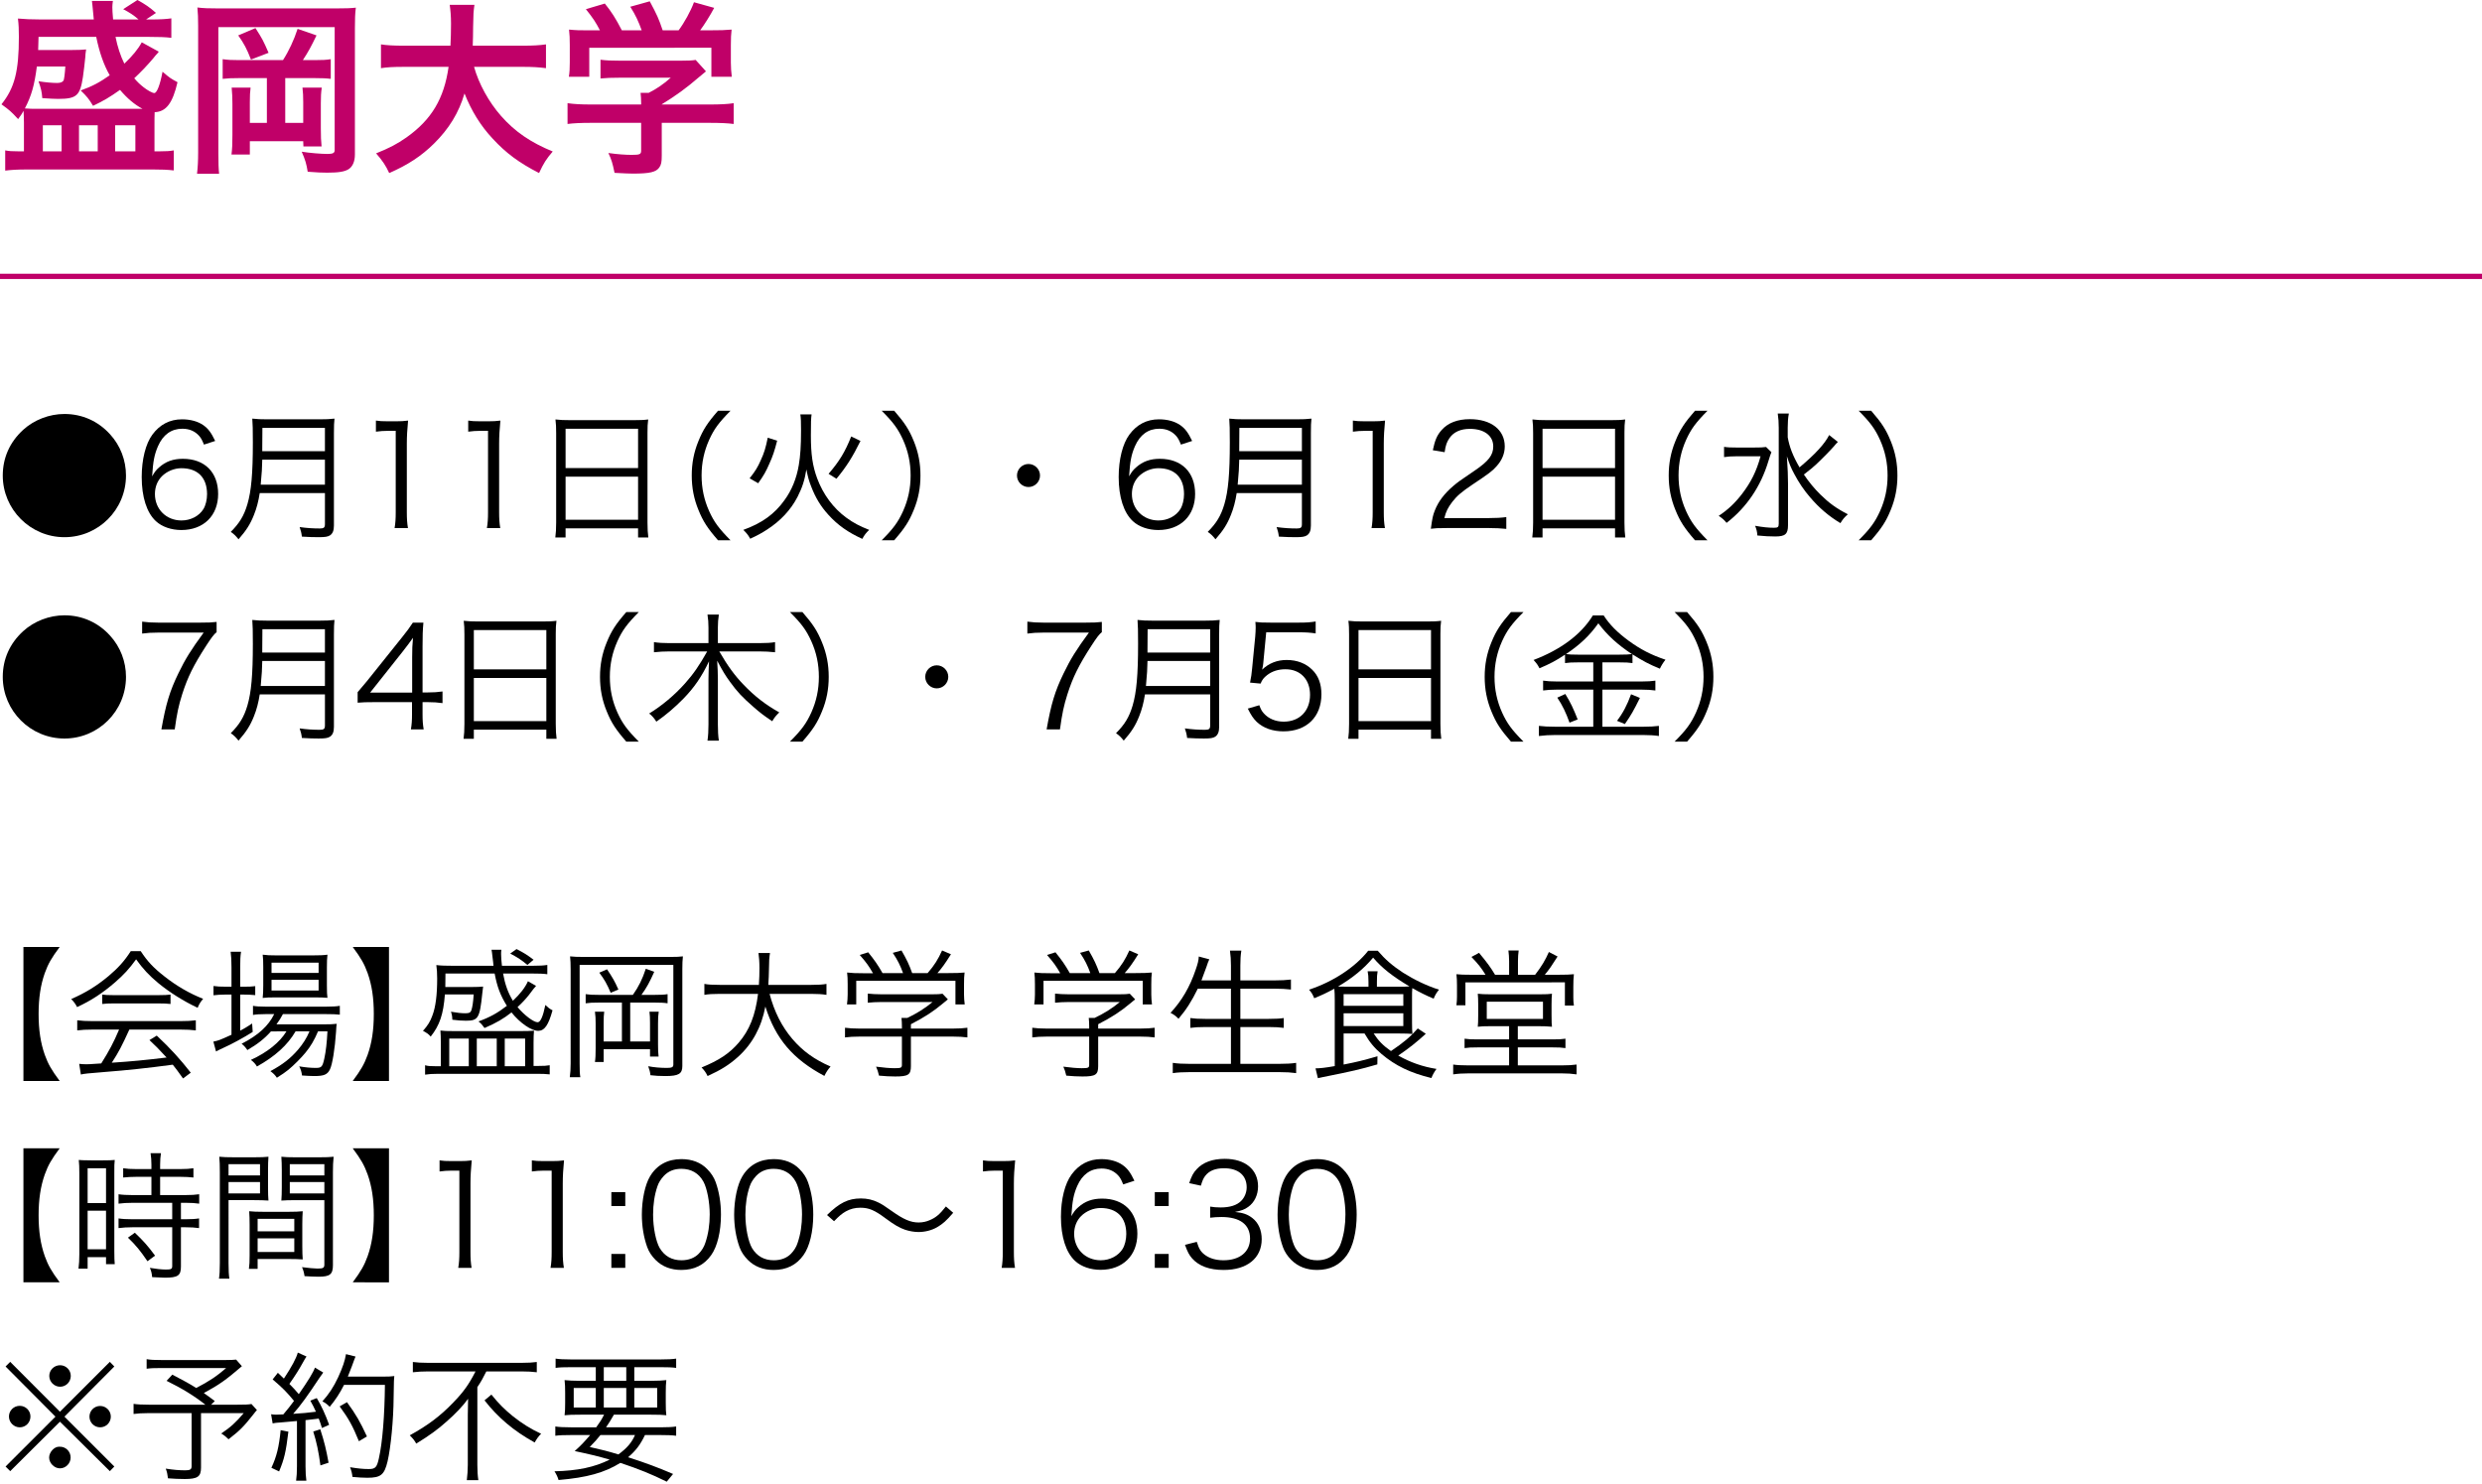 <?xml version="1.0" encoding="utf-8"?>
<!-- Generator: Adobe Illustrator 27.7.0, SVG Export Plug-In . SVG Version: 6.00 Build 0)  -->
<svg version="1.1" id="レイヤー_1" xmlns="http://www.w3.org/2000/svg" xmlns:xlink="http://www.w3.org/1999/xlink" x="0px"
	 y="0px" width="530px" height="317px" viewBox="0 0 530 317" style="enable-background:new 0 0 530 317;" xml:space="preserve">
<style type="text/css">
	.st0{fill:#C00068;}
	.st1{fill:none;stroke:#C00068;stroke-width:1.13;stroke-miterlimit:10;}
</style>
<g>
	<g>
		<path class="st0" d="M33.907,11.038c-0.239,0.321-0.239,0.321-0.72,0.84c-0.12,0.121-0.28,0.321-0.48,0.6
			c-1.36,1.601-2.56,2.84-4.04,4.24c0.761,0.88,1.24,1.321,2,1.92c0.8,0.64,1.881,1.239,2.28,1.239c0.56,0,1.24-1.76,1.76-4.56
			c1.6,1.36,1.6,1.36,3.199,2.24c-1.04,4.48-2.44,6.321-4.879,6.4c-0.04,0.92-0.04,1.559-0.04,2.56v5.799h1.28
			c1.28,0,1.919-0.04,2.84-0.199v4.28c-1.4-0.161-2.56-0.2-4.32-0.2H5.55c-1.84,0-3.2,0.08-4.439,0.24v-4.319
			c0.84,0.159,1.44,0.199,2.72,0.199h1.28v-6.119c0-0.961-0.041-1.76-0.08-2.52c-0.4,0.679-0.56,0.959-1.16,1.76
			c-1.56-1.68-1.8-1.881-3.56-3.16c2.8-3.479,3.72-7.04,3.72-14.439c0-1.48-0.04-2.6-0.2-3.879c1.2,0.119,2.919,0.199,4.96,0.199
			h11.239c-0.041-0.399-0.041-0.52-0.12-1.239c-0.08-1.08-0.24-2.32-0.28-2.721h4.479c-0.08,0.6-0.119,0.88-0.119,1.321
			c0,0.6,0.04,1.279,0.16,2.639h5.439c-1.04-0.92-1.92-1.48-3.28-2.199L29.348,0c1.68,0.92,2.56,1.519,3.96,2.759l-2.12,1.4h0.92
			c2.199,0,3.359-0.08,4.479-0.24v4.16c-1.28-0.161-2.6-0.2-4.68-0.2h-7.239c0.44,2.161,1.041,4,1.881,5.719
			c1.76-1.678,2.919-3.078,3.72-4.56L33.907,11.038z M29.308,23.237c0.48,0,0.68,0,1.12,0c-1.72-0.92-3.24-2.199-4.8-4.039
			c-2.199,1.561-3.56,2.359-5.759,3.4c-0.92-1.519-1.28-1.96-2.64-3.279c2.479-0.881,4.039-1.722,6.2-3.241
			c-1.28-2.24-2.2-4.879-2.88-8.2H8.23c-0.041,1.481-0.041,1.96-0.08,2.8h7.32c1.359,0,2-0.04,2.919-0.119
			c-0.04,0.32-0.04,0.32-0.12,0.88c0,0.04-0.04,0.28-0.04,0.64c-0.08,0.88-0.4,3.64-0.52,4.359c-0.6,4-1.359,4.681-5.279,4.681
			c-0.6,0-1.68-0.04-3.4-0.161c-0.12-1.48-0.239-1.919-0.799-3.599c1.56,0.239,3,0.36,3.96,0.36c0.76,0,1.2-0.2,1.399-0.56
			c0.12-0.32,0.28-1.519,0.36-2.959H7.87c-0.52,4.039-1.16,6.279-2.56,8.958c0.8,0.08,1.56,0.08,3.08,0.08H29.308z M9.15,32.316h4
			v-5.559h-4V32.316z M16.869,32.316h4v-5.559h-4V32.316z M24.589,32.316h4.319v-5.559h-4.319V32.316z"/>
		<path class="st0" d="M71.668,1.799c2.2,0,3.2-0.04,4.319-0.161c-0.16,1.241-0.2,2.401-0.2,4.361v26.998
			c0,1.48-0.48,2.56-1.32,3.12c-0.88,0.56-2.2,0.759-4.6,0.759c-1.32,0-1.919-0.04-4.159-0.199c-0.28-1.72-0.519-2.52-1.28-4.28
			c1.68,0.28,4.24,0.479,5.52,0.479c1.12,0,1.52-0.199,1.52-0.8V5.799H46.63v26.879c0,2.28,0.04,3.319,0.16,4.439h-4.719
			c0.16-1.36,0.24-2.719,0.24-4.56V5.479c0-1.64-0.041-2.639-0.16-3.88c1.279,0.161,2.359,0.2,4.599,0.2H71.668z M60.429,12.839
			c1.24-1.92,2.36-4.319,3.12-6.68l4.039,1.4c-1.2,2.48-1.72,3.44-2.919,5.28h2.4c1.799,0,2.56-0.04,3.56-0.2v4.2
			c-0.92-0.121-2.04-0.161-3.56-0.161h-6.16v9.56h3.84v-4.44c0-1.239-0.04-2.079-0.16-3.08h4.12c-0.16,1.08-0.2,1.881-0.2,3.36v5.28
			c0,1.799,0.04,2.719,0.16,3.92h-3.879l-0.041-1.12H53.35v2.84H49.43c0.16-1.241,0.2-2.2,0.2-4.2v-6.599
			c0-1.521-0.04-1.96-0.16-3.481h4.039c-0.119,0.921-0.16,1.72-0.16,3.12v4.401h3.64v-9.56H51.15c-1.64,0-2.6,0.04-3.6,0.161v-4.2
			c1.161,0.161,1.92,0.2,3.6,0.2H60.429z M54.55,5.999c1.48,2.32,1.639,2.6,2.799,5.279l-3.759,1.44
			c-0.88-2.28-1.52-3.479-2.72-5.159L54.55,5.999z"/>
		<path class="st0" d="M101.229,14.278c1,3.599,3.12,7.479,5.759,10.479c2.96,3.358,6.279,5.638,11.039,7.598
			c-1.36,1.601-1.92,2.441-2.92,4.601c-4.28-2.2-7.039-4.24-9.879-7.32c-2.6-2.76-4.56-5.96-6.04-9.679
			c-1.2,4.119-3.319,7.558-6.52,10.718c-2.72,2.681-5.599,4.56-9.559,6.281c-0.68-1.521-1.519-2.76-2.799-4.2
			c2.88-1.16,4.479-2,6.479-3.4c5.36-3.801,8.04-8.279,8.999-15.079H86.35c-2.52,0-3.68,0.08-4.999,0.28v-5.08
			c1.24,0.2,2.68,0.28,5.039,0.28h9.799c0.08-2,0.12-2.639,0.12-4.72c0-1.68-0.12-2.88-0.28-4h5.279c-0.2,1.4-0.239,2-0.28,4.681
			c0,1.639-0.04,2.56-0.08,4.039h10.599c2.28,0,3.68-0.08,5.04-0.28v5.08c-1.601-0.2-2.8-0.28-4.999-0.28H101.229z"/>
		<path class="st0" d="M126.07,26.237c-2.08,0-3.64,0.08-4.879,0.24v-4.44c1.359,0.2,2.96,0.28,4.84,0.28h10.879v-0.28
			c0-0.8-0.04-1.519-0.12-2.2h1.721c1.72-0.88,3.039-1.76,4.719-3.239h-11c-1.639,0-2.72,0.04-4,0.161v-4.001
			c1.2,0.161,2.32,0.2,4.04,0.2h13.239c1.56,0,2.32-0.04,3.039-0.159l2.2,2.439c-0.68,0.56-0.68,0.56-1.441,1.2
			c-2.84,2.441-4.879,3.92-7.999,5.84v0.04h10.44c1.959,0,3.72-0.08,4.919-0.28v4.44c-1.16-0.161-2.88-0.24-4.96-0.24h-10.399v6.998
			c0,1.4-0.12,1.96-0.519,2.52c-0.68,1.001-2.04,1.321-5.64,1.321c-0.52,0-1.84-0.04-3.92-0.161c-0.44-2.119-0.64-2.798-1.32-4.238
			c1.92,0.278,3.72,0.399,4.96,0.399c1.76,0,2.04-0.121,2.04-0.92v-5.92H126.07z M128.11,6.478c-0.92-1.76-1.44-2.56-3-4.518
			l4.04-1.201c1.4,1.72,2.32,3.16,3.639,5.719h4.24c-0.68-1.879-1.32-3.279-2.44-5.038l4.159-1.16c1.64,3.078,1.88,3.638,2.76,6.198
			h3.4c1.2-1.599,2.6-4.119,3.28-5.999l4.319,1.201c-0.92,1.72-2.08,3.559-3,4.798h1.8c2.72,0,3.479-0.04,4.919-0.159
			c-0.12,0.999-0.16,1.799-0.16,3.319v3.721c0,1.079,0.08,2.079,0.2,3.039h-4.359v-6.2H125.83v6.2h-4.359
			c0.16-0.92,0.2-1.839,0.2-3.08v-3.68c0-1.44-0.04-2.28-0.16-3.319c1.8,0.159,2.04,0.159,4.719,0.159H128.11z"/>
		<path d="M23.514,92.764c2.19,2.401,3.39,5.521,3.39,8.791c0,7.292-5.881,13.172-13.142,13.172s-13.171-5.911-13.171-13.172
			c0-3.78,1.5-7.14,4.35-9.75c2.34-2.131,5.581-3.391,8.821-3.391C17.544,88.414,20.964,89.943,23.514,92.764z"/>
		<path d="M43.553,94.954c-0.391-0.959-0.601-1.379-1.05-1.889c-0.901-0.99-2.071-1.5-3.571-1.5c-2.34,0-4.11,1.26-5.19,3.72
			c-0.78,1.801-1.05,3.18-1.26,6.452c0.54-0.932,0.84-1.352,1.5-1.92c1.41-1.262,3-1.83,5.07-1.83c4.65,0,7.531,2.88,7.531,7.501
			c0,4.649-3.12,7.71-7.861,7.71c-2.13,0-4.14-0.69-5.431-1.891c-1.951-1.799-3.031-5.161-3.031-9.422
			c0-3.751,0.841-7.111,2.281-9.06c1.59-2.161,3.72-3.27,6.331-3.27c1.8,0,3.421,0.449,4.56,1.26c1.05,0.75,1.65,1.559,2.52,3.36
			L43.553,94.954z M38.722,99.996c-1.5,0-3.09,0.66-4.14,1.709c-0.99,0.99-1.5,2.311-1.5,3.811c0,3.241,2.43,5.64,5.671,5.64
			c1.951,0,3.751-0.93,4.681-2.43c0.48-0.78,0.78-2.01,0.78-3.18C44.213,102.006,42.232,99.996,38.722,99.996z"/>
		<path d="M55.463,105.306c-0.27,1.741-0.66,3.241-1.231,4.651c-0.78,1.981-1.62,3.301-3.3,5.222c-0.54-0.691-0.96-1.111-1.65-1.59
			c1.86-1.862,2.82-3.452,3.541-5.882c0.84-2.85,1.17-6.54,1.17-13.202c0-2.76-0.03-3.96-0.12-5.101c1.08,0.119,1.86,0.15,3.15,0.15
			h11.281c1.321,0,2.101-0.031,3.121-0.15c-0.09,0.811-0.12,1.561-0.12,3.09v19.742c0,1.08-0.27,1.711-0.84,2.102
			c-0.48,0.299-1.05,0.389-2.4,0.389c-0.99,0-2.25-0.029-3.601-0.119c-0.09-0.781-0.21-1.26-0.48-2.041
			c1.5,0.211,2.85,0.301,4.291,0.301c0.87,0,1.11-0.18,1.11-0.93v-6.632H55.463z M69.384,103.506v-5.341H56.003
			c-0.03,1.651-0.09,2.79-0.33,5.341H69.384z M69.384,96.364v-4.98H56.032l-0.029,4.261v0.719H69.384z"/>
		<path d="M80.272,89.824c0.78,0.119,1.35,0.15,2.49,0.15h1.891c1.02,0,1.5-0.031,2.49-0.15c-0.18,1.83-0.27,3.36-0.27,4.981v14.581
			c0,1.41,0.06,2.282,0.24,3.391h-2.851c0.181-1.051,0.24-2.01,0.24-3.391V92.014h-1.62c-0.96,0-1.74,0.06-2.61,0.18V89.824z"/>
		<path d="M99.982,89.824c0.78,0.119,1.35,0.15,2.49,0.15h1.891c1.02,0,1.5-0.031,2.49-0.15c-0.18,1.83-0.27,3.36-0.27,4.981v14.581
			c0,1.41,0.06,2.282,0.24,3.391h-2.851c0.181-1.051,0.24-2.01,0.24-3.391V92.014h-1.62c-0.96,0-1.74,0.06-2.61,0.18V89.824z"/>
		<path d="M118.761,92.524c0-1.2-0.03-2.071-0.15-2.94c0.96,0.119,1.83,0.15,3.211,0.15h13.502c1.38,0,2.22-0.031,3.09-0.15
			c-0.12,0.869-0.15,1.62-0.15,2.76v19.232c0,1.442,0.06,2.282,0.18,3.211h-2.19v-1.95h-15.482v1.95h-2.191
			c0.12-0.901,0.181-1.83,0.181-3.18V92.524z M120.772,99.965h15.482v-8.4h-15.482V99.965z M120.772,111.008h15.482v-9.212h-15.482
			V111.008z"/>
		<path d="M153.325,115.387c-2.25-2.581-3.18-4.02-4.17-6.45c-0.99-2.401-1.441-4.77-1.441-7.382c0-2.61,0.45-4.98,1.441-7.38
			c0.99-2.43,1.92-3.87,4.17-6.45h2.67c-2.52,2.549-3.51,3.899-4.56,6.21c-1.08,2.401-1.62,4.891-1.62,7.621
			c0,2.731,0.54,5.222,1.62,7.622c1.05,2.309,2.04,3.661,4.56,6.21H153.325z"/>
		<path d="M173.303,88.504c-0.119,0.84-0.15,1.621-0.15,4.53c0,3.991,0.36,6.482,1.35,9.152c1.26,3.391,3.451,6.361,6.211,8.371
			c1.5,1.111,2.911,1.83,4.891,2.612c-0.66,0.629-1.02,1.079-1.47,1.92c-3.031-1.381-5.221-2.911-7.231-5.132
			c-1.62-1.77-2.76-3.63-3.691-6.062c-0.48-1.229-0.69-1.979-1.02-3.63c-0.391,2.401-0.901,3.901-1.89,5.851
			c-1.441,2.79-3.661,5.161-6.511,6.991c-1.111,0.719-2.011,1.231-3.601,1.95c-0.42-0.78-0.78-1.231-1.47-1.889
			c3.93-1.41,6.661-3.362,8.761-6.302c1.59-2.161,2.611-4.681,3.09-7.531c0.33-1.951,0.48-4.11,0.48-7.382
			c0-1.829-0.029-2.639-0.15-3.45H173.303z M160.072,102.156c1.231-1.561,1.71-2.34,2.371-3.841c0.75-1.621,1.05-2.641,1.5-4.831
			l2.01,0.629c-0.57,2.221-0.93,3.301-1.68,4.952c-0.72,1.649-1.17,2.46-2.371,4.14L160.072,102.156z M176.934,101.195
			c2.311-2.7,3.51-4.651,4.831-7.98l1.981,0.959c-1.71,3.45-2.971,5.46-5.131,8.072L176.934,101.195z"/>
		<path d="M188.271,115.387c2.521-2.52,3.51-3.901,4.561-6.21c1.079-2.401,1.62-4.891,1.62-7.622c0-2.729-0.54-5.22-1.62-7.621
			c-1.051-2.311-2.04-3.69-4.561-6.21h2.67c2.25,2.581,3.18,4.02,4.171,6.45c0.99,2.401,1.441,4.77,1.441,7.38
			c0,2.612-0.45,4.981-1.441,7.382c-0.99,2.43-1.92,3.87-4.171,6.45H188.271z"/>
		<path d="M222.083,101.555c0,1.352-1.11,2.461-2.46,2.461c-1.35,0-2.46-1.11-2.46-2.461c0-1.35,1.111-2.46,2.46-2.46
			C220.973,99.095,222.083,100.205,222.083,101.555z"/>
		<path d="M252.173,94.954c-0.391-0.959-0.601-1.379-1.05-1.889c-0.901-0.99-2.071-1.5-3.571-1.5c-2.34,0-4.11,1.26-5.19,3.72
			c-0.78,1.801-1.05,3.18-1.26,6.452c0.54-0.932,0.84-1.352,1.5-1.92c1.41-1.262,3-1.83,5.07-1.83c4.65,0,7.531,2.88,7.531,7.501
			c0,4.649-3.12,7.71-7.861,7.71c-2.13,0-4.14-0.69-5.431-1.891c-1.951-1.799-3.031-5.161-3.031-9.422
			c0-3.751,0.841-7.111,2.281-9.06c1.59-2.161,3.72-3.27,6.331-3.27c1.8,0,3.421,0.449,4.56,1.26c1.05,0.75,1.65,1.559,2.52,3.36
			L252.173,94.954z M247.342,99.996c-1.5,0-3.09,0.66-4.14,1.709c-0.99,0.99-1.5,2.311-1.5,3.811c0,3.241,2.43,5.64,5.671,5.64
			c1.951,0,3.751-0.93,4.681-2.43c0.48-0.78,0.78-2.01,0.78-3.18C252.833,102.006,250.852,99.996,247.342,99.996z"/>
		<path d="M264.082,105.306c-0.27,1.741-0.66,3.241-1.231,4.651c-0.78,1.981-1.62,3.301-3.3,5.222c-0.54-0.691-0.96-1.111-1.65-1.59
			c1.86-1.862,2.82-3.452,3.541-5.882c0.84-2.85,1.17-6.54,1.17-13.202c0-2.76-0.03-3.96-0.12-5.101c1.08,0.119,1.86,0.15,3.15,0.15
			h11.281c1.321,0,2.101-0.031,3.121-0.15c-0.09,0.811-0.12,1.561-0.12,3.09v19.742c0,1.08-0.27,1.711-0.84,2.102
			c-0.48,0.299-1.05,0.389-2.4,0.389c-0.99,0-2.25-0.029-3.601-0.119c-0.09-0.781-0.21-1.26-0.48-2.041
			c1.5,0.211,2.85,0.301,4.291,0.301c0.87,0,1.11-0.18,1.11-0.93v-6.632H264.082z M278.004,103.506v-5.341h-13.381
			c-0.03,1.651-0.09,2.79-0.33,5.341H278.004z M278.004,96.364v-4.98h-13.352l-0.029,4.261v0.719H278.004z"/>
		<path d="M288.891,89.824c0.78,0.119,1.35,0.15,2.489,0.15h1.891c1.02,0,1.5-0.031,2.491-0.15c-0.18,1.83-0.27,3.36-0.27,4.981
			v14.581c0,1.41,0.059,2.282,0.24,3.391h-2.852c0.181-1.051,0.24-2.01,0.24-3.391V92.014h-1.62c-0.961,0-1.741,0.06-2.61,0.18
			V89.824z"/>
		<path d="M308.841,112.777c-1.891,0-2.34,0.029-3.301,0.15c0.33-2.371,0.42-2.821,0.871-3.962c0.75-1.889,2.01-3.54,3.901-5.161
			c1.049-0.899,1.11-0.93,4.591-3.3c2.969-2.01,3.96-3.331,3.96-5.161c0-2.28-1.92-3.751-4.981-3.751c-1.979,0-3.45,0.66-4.35,1.95
			c-0.57,0.811-0.84,1.531-1.049,3.032l-2.522-0.42c0.451-2.161,0.901-3.211,1.891-4.321c1.35-1.53,3.391-2.311,6.03-2.311
			c4.532,0,7.441,2.282,7.441,5.821c0,1.53-0.6,2.971-1.77,4.261c-0.899,1.02-1.68,1.59-5.101,3.87
			c-2.37,1.59-3.331,2.432-4.321,3.692c-0.93,1.229-1.35,2.04-1.709,3.479h9.572c1.5,0,2.52-0.059,3.659-0.209v2.52
			c-1.2-0.119-2.19-0.18-3.69-0.18H308.841z"/>
		<path d="M327.381,92.524c0-1.2-0.031-2.071-0.15-2.94c0.959,0.119,1.83,0.15,3.21,0.15h13.502c1.381,0,2.221-0.031,3.09-0.15
			c-0.119,0.869-0.15,1.62-0.15,2.76v19.232c0,1.442,0.06,2.282,0.18,3.211h-2.19v-1.95h-15.481v1.95H327.2
			c0.121-0.901,0.181-1.83,0.181-3.18V92.524z M329.392,99.965h15.481v-8.4h-15.481V99.965z M329.392,111.008h15.481v-9.212h-15.481
			V111.008z"/>
		<path d="M361.945,115.387c-2.25-2.581-3.18-4.02-4.171-6.45c-0.99-2.401-1.44-4.77-1.44-7.382c0-2.61,0.449-4.98,1.44-7.38
			c0.99-2.43,1.92-3.87,4.171-6.45h2.67c-2.52,2.549-3.51,3.899-4.561,6.21c-1.08,2.401-1.62,4.891-1.62,7.621
			c0,2.731,0.539,5.222,1.62,7.622c1.051,2.309,2.041,3.661,4.561,6.21H361.945z"/>
		<path d="M378.263,96.575c-0.24,0.6-0.27,0.719-0.629,1.86c-1.621,5.431-4.681,9.961-8.943,13.233
			c-0.569-0.691-0.899-0.961-1.68-1.5c1.951-1.291,3.421-2.67,4.981-4.681c1.92-2.522,3.061-4.802,3.96-8.042h-4.95
			c-1.26,0-2.129,0.061-2.85,0.18v-2.19c0.75,0.121,1.5,0.15,2.911,0.15h3.21c1.59,0,2.282-0.029,2.85-0.121L378.263,96.575z
			 M392.455,94.385c-0.391,0.389-0.391,0.389-0.84,0.93c-0.721,0.84-2.76,2.911-3.87,3.93c-0.84,0.75-0.84,0.75-2.551,2.1
			c1.051,1.561,2.25,3.03,3.542,4.29c1.799,1.772,3.389,2.942,5.851,4.202c-0.75,0.66-1.08,1.049-1.59,1.889
			c-2.461-1.469-4.561-3.27-6.452-5.491c-1.321-1.53-2.399-3.12-3.389-4.98c-0.721-1.35-1.022-2.071-1.59-3.811
			c0.18,2.61,0.24,4.261,0.24,5.851v8.882c0,1.889-0.601,2.399-2.731,2.399c-1.141,0-2.371-0.059-3.811-0.209
			c-0.06-0.871-0.18-1.291-0.48-2.071c1.682,0.301,2.852,0.42,4.022,0.42c0.84,0,1.02-0.15,1.02-0.869V91.354
			c0-1.08-0.061-2.04-0.211-3.03h2.371c-0.18,0.959-0.24,1.92-0.24,3.001v2.071c0.389,2.129,1.08,3.93,2.52,6.421
			c3.391-2.852,5.37-5.011,6.331-6.902L392.455,94.385z"/>
		<path d="M396.89,115.387c2.522-2.52,3.51-3.901,4.561-6.21c1.08-2.401,1.62-4.891,1.62-7.622c0-2.729-0.539-5.22-1.62-7.621
			c-1.051-2.311-2.04-3.69-4.561-6.21h2.67c2.25,2.581,3.18,4.02,4.171,6.45c0.99,2.401,1.441,4.77,1.441,7.38
			c0,2.612-0.451,4.981-1.441,7.382c-0.99,2.43-1.92,3.87-4.171,6.45H396.89z"/>
		<path d="M23.514,135.764c2.19,2.401,3.39,5.521,3.39,8.791c0,7.292-5.881,13.172-13.142,13.172s-13.171-5.911-13.171-13.172
			c0-3.78,1.5-7.14,4.35-9.75c2.34-2.131,5.581-3.391,8.821-3.391C17.544,131.413,20.964,132.943,23.514,135.764z"/>
		<path d="M46.253,135.014c-0.539,0.42-1.05,1.08-2.22,2.881c-2.7,4.171-3.961,6.72-5.131,10.381c-0.78,2.491-1.11,4.02-1.59,7.501
			h-2.85c0.96-5.431,1.77-8.132,3.631-11.973c1.441-2.999,2.73-5.069,5.4-8.701h-9.751c-1.41,0-2.25,0.06-3.39,0.211v-2.551
			c1.17,0.15,1.98,0.211,3.421,0.211h9.001c1.771,0,2.43-0.031,3.48-0.15V135.014z"/>
		<path d="M55.463,148.305c-0.27,1.741-0.66,3.241-1.231,4.651c-0.78,1.981-1.62,3.301-3.3,5.222c-0.54-0.691-0.96-1.111-1.65-1.59
			c1.86-1.862,2.82-3.452,3.541-5.882c0.84-2.85,1.17-6.54,1.17-13.202c0-2.76-0.03-3.96-0.12-5.101c1.08,0.119,1.86,0.15,3.15,0.15
			h11.281c1.321,0,2.101-0.031,3.121-0.15c-0.09,0.811-0.12,1.561-0.12,3.09v19.742c0,1.08-0.27,1.711-0.84,2.102
			c-0.48,0.299-1.05,0.389-2.4,0.389c-0.99,0-2.25-0.029-3.601-0.119c-0.09-0.781-0.21-1.26-0.48-2.041
			c1.5,0.211,2.85,0.301,4.291,0.301c0.87,0,1.11-0.18,1.11-0.93v-6.632H55.463z M69.384,146.506v-5.341H56.003
			c-0.03,1.651-0.09,2.79-0.33,5.341H69.384z M69.384,139.364v-4.98H56.032l-0.029,4.261v0.719H69.384z"/>
		<path d="M76.371,147.826c0.63-0.721,1.321-1.561,1.951-2.311l7.591-9.482c1.02-1.26,1.56-2.01,2.25-3.059h2.25
			c-0.15,1.77-0.181,2.7-0.181,5.069v9.842h1.141c1.26,0,2.04-0.059,3.12-0.209v2.491c-1.11-0.15-1.86-0.211-3.15-0.211h-1.111
			v2.581c0,1.44,0.06,2.131,0.24,3.241h-2.73c0.18-1.051,0.239-1.891,0.239-3.241v-2.581h-8.041c-1.68,0-2.581,0.029-3.571,0.121
			V147.826z M88.013,140.294c0-1.59,0.03-2.549,0.18-4.079c-0.63,0.899-1.38,1.889-2.25,2.999l-6.902,8.703h8.971V140.294z"/>
		<path d="M99.172,135.523c0-1.2-0.03-2.071-0.15-2.94c0.96,0.119,1.83,0.15,3.211,0.15h13.502c1.38,0,2.22-0.031,3.09-0.15
			c-0.12,0.869-0.15,1.62-0.15,2.76v19.232c0,1.442,0.06,2.282,0.18,3.211h-2.19v-1.95h-15.482v1.95h-2.191
			c0.12-0.901,0.181-1.83,0.181-3.18V135.523z M101.182,142.964h15.482v-8.4h-15.482V142.964z M101.182,154.007h15.482v-9.212
			h-15.482V154.007z"/>
		<path d="M133.735,158.387c-2.25-2.581-3.18-4.02-4.17-6.45c-0.99-2.401-1.441-4.77-1.441-7.382c0-2.61,0.45-4.98,1.441-7.38
			c0.99-2.43,1.92-3.87,4.17-6.45h2.67c-2.52,2.549-3.51,3.899-4.56,6.21c-1.08,2.401-1.62,4.891-1.62,7.621
			c0,2.731,0.54,5.222,1.62,7.622c1.05,2.309,2.04,3.661,4.56,6.21H133.735z"/>
		<path d="M153.594,139.124c1.77,3.061,3.3,5.161,5.16,7.081c2.401,2.52,4.801,4.35,7.651,5.941c-0.75,0.75-1.02,1.051-1.5,1.891
			c-1.83-1.231-2.58-1.801-4.051-3.09c-2.4-2.1-3.39-3.151-4.98-5.341c-0.99-1.35-1.53-2.25-2.73-4.501
			c0.09,1.41,0.15,2.76,0.15,3.87v9.752c0,1.41,0.06,2.491,0.21,3.452h-2.43c0.15-1.051,0.21-2.071,0.21-3.452v-9.752
			c0-0.989,0.061-2.52,0.12-3.749c-1.56,3.3-3.18,5.64-5.461,7.98c-1.83,1.86-3.631,3.421-5.79,4.921
			c-0.45-0.721-0.931-1.289-1.531-1.741c2.67-1.62,5.461-3.96,7.621-6.39c1.801-2.01,3.09-3.872,4.771-6.872h-8.072
			c-1.2,0-2.16,0.06-3.3,0.181v-2.161c1.021,0.149,1.981,0.209,3.271,0.209h8.371v-3.331c0-1.02-0.06-1.799-0.21-2.76h2.43
			c-0.15,0.93-0.21,1.801-0.21,2.731v3.36h8.822c1.56,0,2.49-0.061,3.39-0.209v2.161c-1.08-0.121-2.22-0.181-3.361-0.181H153.594z"
			/>
		<path d="M168.681,158.387c2.521-2.52,3.51-3.901,4.561-6.21c1.079-2.401,1.62-4.891,1.62-7.622c0-2.729-0.54-5.22-1.62-7.621
			c-1.051-2.311-2.04-3.69-4.561-6.21h2.67c2.25,2.581,3.18,4.02,4.171,6.45c0.99,2.401,1.441,4.77,1.441,7.38
			c0,2.612-0.45,4.981-1.441,7.382c-0.99,2.43-1.92,3.87-4.171,6.45H168.681z"/>
		<path d="M202.493,144.554c0,1.352-1.11,2.461-2.46,2.461c-1.35,0-2.46-1.11-2.46-2.461c0-1.35,1.111-2.46,2.46-2.46
			C201.383,142.095,202.493,143.205,202.493,144.554z"/>
		<path d="M235.283,135.014c-0.539,0.42-1.05,1.08-2.22,2.881c-2.7,4.171-3.961,6.72-5.131,10.381c-0.78,2.491-1.11,4.02-1.59,7.501
			h-2.85c0.96-5.431,1.77-8.132,3.631-11.973c1.441-2.999,2.73-5.069,5.4-8.701h-9.751c-1.41,0-2.25,0.06-3.39,0.211v-2.551
			c1.17,0.15,1.98,0.211,3.421,0.211h9.001c1.771,0,2.43-0.031,3.48-0.15V135.014z"/>
		<path d="M244.492,148.305c-0.271,1.741-0.66,3.241-1.231,4.651c-0.78,1.981-1.62,3.301-3.3,5.222
			c-0.54-0.691-0.96-1.111-1.65-1.59c1.86-1.862,2.82-3.452,3.541-5.882c0.84-2.85,1.17-6.54,1.17-13.202
			c0-2.76-0.03-3.96-0.12-5.101c1.08,0.119,1.86,0.15,3.15,0.15h11.281c1.32,0,2.101-0.031,3.121-0.15
			c-0.09,0.811-0.12,1.561-0.12,3.09v19.742c0,1.08-0.27,1.711-0.84,2.102c-0.48,0.299-1.05,0.389-2.4,0.389
			c-0.99,0-2.25-0.029-3.601-0.119c-0.09-0.781-0.21-1.26-0.48-2.041c1.5,0.211,2.85,0.301,4.291,0.301c0.87,0,1.11-0.18,1.11-0.93
			v-6.632H244.492z M258.413,146.506v-5.341h-13.381c-0.03,1.651-0.09,2.79-0.33,5.341H258.413z M258.413,139.364v-4.98h-13.352
			l-0.029,4.261v0.719H258.413z"/>
		<path d="M269.751,141.675c-0.06,0.539-0.06,0.539-0.239,1.35c1.44-1.379,3.18-2.071,5.251-2.071c2.19,0,4.051,0.721,5.4,2.041
			c1.35,1.289,2.01,3.059,2.01,5.28c0,4.831-3.15,7.921-8.101,7.921c-2.34,0-4.291-0.69-5.731-2.041
			c-0.75-0.75-1.17-1.379-1.891-2.819l2.46-0.721c0.301,0.84,0.511,1.231,0.96,1.741c1.021,1.141,2.521,1.77,4.261,1.77
			c3.361,0,5.611-2.28,5.611-5.731c0-3.3-2.071-5.46-5.251-5.46c-1.531,0-2.85,0.42-3.93,1.26c-0.72,0.57-1.05,0.99-1.38,1.801
			l-2.25-0.211c0.24-1.17,0.33-1.799,0.45-3.09l0.66-6.781c0.06-0.869,0.09-1.231,0.09-1.801c0-0.42,0-0.539-0.06-1.289
			c0.931,0.119,1.41,0.15,3.18,0.15h6.181c1.62,0,2.311-0.061,3.511-0.24v2.549c-1.141-0.18-2.101-0.239-3.511-0.239h-7.05
			L269.751,141.675z"/>
		<path d="M288.081,135.523c0-1.2-0.029-2.071-0.15-2.94c0.961,0.119,1.83,0.15,3.211,0.15h13.502c1.379,0,2.219-0.031,3.09-0.15
			c-0.121,0.869-0.15,1.62-0.15,2.76v19.232c0,1.442,0.059,2.282,0.18,3.211h-2.19v-1.95h-15.483v1.95h-2.19
			c0.119-0.901,0.18-1.83,0.18-3.18V135.523z M290.091,142.964h15.483v-8.4h-15.483V142.964z M290.091,154.007h15.483v-9.212
			h-15.483V154.007z"/>
		<path d="M322.644,158.387c-2.249-2.581-3.18-4.02-4.169-6.45c-0.99-2.401-1.441-4.77-1.441-7.382c0-2.61,0.451-4.98,1.441-7.38
			c0.989-2.43,1.92-3.87,4.169-6.45h2.67c-2.52,2.549-3.51,3.899-4.56,6.21c-1.08,2.401-1.621,4.891-1.621,7.621
			c0,2.731,0.541,5.222,1.621,7.622c1.049,2.309,2.04,3.661,4.56,6.21H322.644z"/>
		<path d="M336.983,141.464c-1.231,0-1.981,0.031-2.791,0.15v-1.799c-1.889,1.26-3.239,1.979-5.46,2.911
			c-0.391-0.75-0.57-1.021-1.26-1.772c5.851-2.219,10.201-5.489,12.662-9.511h2.309c1.26,1.951,2.881,3.602,5.372,5.431
			c2.52,1.83,4.77,3.001,7.83,4.022c-0.51,0.629-0.869,1.229-1.2,1.92c-2.34-0.961-3.571-1.621-5.851-3.061v1.86
			c-0.78-0.119-1.5-0.15-2.76-0.15h-3.661v4.081h8.371c1.32,0,2.1-0.059,2.942-0.18v2.1c-0.871-0.119-1.711-0.18-2.942-0.18h-8.371
			v7.921h8.791c1.32,0,2.34-0.06,3.272-0.18v2.161c-0.99-0.15-2.071-0.211-3.301-0.211h-18.902c-1.17,0-2.25,0.061-3.421,0.211
			v-2.161c0.989,0.119,2.04,0.18,3.421,0.18h8.191v-7.921h-7.802c-1.139,0-2.071,0.06-2.911,0.18v-2.1
			c0.84,0.121,1.682,0.18,2.942,0.18h7.771v-4.081H336.983z M334.252,148.215c1.11,1.801,1.741,3.151,2.641,5.431l-1.741,0.691
			c-0.75-2.102-1.5-3.692-2.61-5.341L334.252,148.215z M345.834,139.815c1.26,0,1.981-0.031,2.641-0.121
			c-3.09-2.04-5.251-4.02-7.171-6.57c-1.862,2.61-3.872,4.53-6.902,6.57c0.6,0.09,1.381,0.121,2.551,0.121H345.834z
			 M350.184,149.055c-1.381,2.791-1.891,3.661-3.21,5.581l-1.682-0.69c1.262-1.651,2.161-3.36,3.001-5.671L350.184,149.055z"/>
		<path d="M357.591,158.387c2.52-2.52,3.51-3.901,4.561-6.21c1.079-2.401,1.62-4.891,1.62-7.622c0-2.729-0.541-5.22-1.62-7.621
			c-1.051-2.311-2.041-3.69-4.561-6.21h2.67c2.25,2.581,3.18,4.02,4.171,6.45c0.99,2.401,1.44,4.77,1.44,7.38
			c0,2.612-0.449,4.981-1.44,7.382c-0.99,2.43-1.92,3.87-4.171,6.45H357.591z"/>
		<path d="M5.003,202.242h7.742c-1.8,2.43-2.46,3.6-3.18,5.581c-0.901,2.549-1.321,5.341-1.321,8.73c0,3.391,0.42,6.181,1.321,8.732
			c0.72,1.981,1.38,3.151,3.18,5.581H5.003V202.242z"/>
		<path d="M30.053,203.143c1.41,2.161,2.73,3.571,5.041,5.37c2.61,2.071,5.49,3.721,8.281,4.802c-0.6,0.719-0.901,1.229-1.17,1.92
			c-3.001-1.41-5.911-3.241-8.341-5.222c-2.01-1.651-3.39-3.151-4.801-5.13c-1.47,2.04-2.61,3.27-4.501,4.921
			c-2.64,2.28-5.101,3.899-8.101,5.28c-0.3-0.631-0.78-1.26-1.26-1.711c3.09-1.35,5.461-2.819,7.952-4.89
			c2.07-1.741,3.45-3.27,4.77-5.341H30.053z M19.912,219.884c-1.47,0-2.52,0.061-3.421,0.18v-2.159c0.93,0.119,1.92,0.18,3.421,0.18
			h18.483c1.53,0,2.49-0.06,3.421-0.18v2.159c-0.931-0.119-1.951-0.18-3.421-0.18H27.623c-1.651,3.6-2.221,4.712-3.751,7.081
			c4.14-0.27,7.261-0.57,11.701-1.11c-1.8-1.951-2.34-2.491-3.661-3.721l1.561-0.959c3.001,2.821,5.011,5.04,7.261,7.921
			l-1.651,1.229c-1.17-1.649-1.56-2.159-2.19-2.94c-5.341,0.721-9.872,1.201-14.552,1.561c-3.72,0.299-4.32,0.36-5.07,0.539
			l-0.36-2.28c0.51,0.06,1.08,0.09,1.531,0.09c0.48,0,0.48,0,3.18-0.18c1.68-2.67,2.64-4.471,3.81-7.232H19.912z M21.832,212.414
			c0.6,0.09,1.26,0.119,2.371,0.119h9.691c1.17,0,1.86-0.029,2.52-0.119v2.01c-0.63-0.09-1.41-0.121-2.52-0.121h-9.721
			c-0.901,0-1.741,0.031-2.34,0.121V212.414z"/>
		<path d="M49.431,206.563c0-1.41-0.06-2.461-0.18-3.301h2.22c-0.15,0.93-0.18,1.862-0.18,3.331v4.141h0.72
			c1.17,0,1.83-0.031,2.491-0.121v1.92c-0.87-0.09-1.651-0.119-2.491-0.119h-0.72v7.71c0.96-0.51,1.41-0.78,2.55-1.53l0.12,1.799
			c-1.741,1.111-4.471,2.612-6.241,3.391c-0.48,0.211-1.32,0.631-1.59,0.78l-0.57-2.1c1.14-0.24,1.44-0.36,3.87-1.469v-8.582h-1.29
			c-0.96,0-1.77,0.06-2.55,0.15v-1.981c0.811,0.119,1.531,0.15,2.611,0.15h1.23V206.563z M57.862,220.275
			c-1.38,1.561-2.88,2.731-5.04,3.991c-0.36-0.541-0.75-0.99-1.231-1.35c3.541-1.801,5.731-3.811,6.961-6.331h-1.83
			c-1.23,0-2.1,0.061-2.701,0.18v-1.95c0.66,0.119,1.38,0.18,2.76,0.18h12.812c1.441,0,2.311-0.06,2.971-0.18v1.889
			c-0.75-0.09-1.651-0.119-2.971-0.119h-9.181c-0.48,0.9-0.72,1.289-1.38,2.19h9.931c1.471,0,2.191-0.029,2.941-0.119
			c-0.06,0.389-0.09,0.569-0.15,1.77c-0.24,3.54-0.78,6.96-1.32,8.011c-0.54,1.08-1.29,1.379-3.331,1.379
			c-0.69,0-1.681-0.059-2.611-0.119c-0.09-0.75-0.24-1.26-0.6-1.951c1.41,0.24,2.52,0.33,3.57,0.33c1.2,0,1.41-0.239,1.8-2.04
			c0.33-1.5,0.54-3.421,0.66-5.761h-2.01c-0.81,1.891-1.56,3.18-2.67,4.53c-0.9,1.111-2.581,2.791-3.69,3.69
			c-0.691,0.541-1.231,0.932-2.43,1.682c-0.45-0.66-0.691-0.871-1.381-1.41c2.67-1.441,4.261-2.702,5.881-4.561
			c1.051-1.231,1.861-2.491,2.46-3.93h-2.97c-1.71,2.94-4.411,5.37-8.251,7.501c-0.329-0.57-0.659-0.93-1.289-1.41
			c3.48-1.59,6.181-3.751,7.59-6.091H57.862z M58.823,213.014c-1.23,0-2.07,0.029-2.73,0.119c0.09-0.809,0.12-1.559,0.12-2.7v-3.901
			c0-1.379-0.03-1.77-0.12-2.639c0.901,0.119,1.56,0.15,2.88,0.15h7.831c1.38,0,2.28-0.031,3.12-0.15
			c-0.09,0.78-0.12,1.41-0.12,2.79v3.751c0,1.381,0.03,2.131,0.12,2.67c-0.66-0.061-1.59-0.09-2.76-0.09H58.823z M57.983,207.794
			h10.052v-2.192H57.983V207.794z M57.983,211.543h10.052v-2.28H57.983V211.543z"/>
		<path d="M75.321,230.866c1.8-2.43,2.46-3.6,3.18-5.581c0.901-2.551,1.321-5.28,1.321-8.732c0-3.45-0.42-6.181-1.321-8.73
			c-0.72-1.981-1.38-3.151-3.18-5.581h7.741v28.624H75.321z"/>
		<path d="M114.475,210.554c-0.45,0.51-0.601,0.69-1.561,1.979c-0.6,0.75-1.35,1.59-2.4,2.551c1.44,1.741,3.45,3.241,4.29,3.241
			c0.601,0,1.141-1.201,1.651-3.692c0.6,0.57,0.93,0.842,1.531,1.141c-0.87,3.151-1.71,4.382-3.061,4.382
			c-1.47,0-3.9-1.682-5.7-3.932c-1.681,1.321-3.241,2.25-5.761,3.331c-0.45-0.629-0.721-0.959-1.29-1.41
			c2.4-0.869,4.081-1.799,6.061-3.329c-1.41-2.282-2.071-4.051-2.611-6.902H95.122c0,1.68-0.03,2.311-0.03,2.88h5.791
			c1.05,0,1.59-0.029,2.281-0.09c-0.091,0.691-0.091,0.691-0.181,1.5c-0.54,5.251-0.87,5.792-3.48,5.792
			c-0.901,0-1.62-0.06-2.911-0.211c-0.03-0.75-0.09-1.11-0.3-1.709c1.38,0.24,2.25,0.33,3.121,0.33c0.78,0,1.11-0.181,1.26-0.691
			c0.21-0.69,0.36-1.59,0.48-3.331h-6.151c-0.33,4.262-1.111,6.571-3.031,9.002c-0.539-0.6-0.69-0.69-1.65-1.229
			c1.05-1.17,1.56-2.012,2.01-3.272c0.691-1.799,1.021-4.409,1.021-7.89c0-1.17-0.06-2.041-0.181-2.881
			c0.99,0.121,2.071,0.15,3.6,0.15h8.612c-0.03-0.18-0.03-0.18-0.09-0.869c-0.091-0.631-0.181-1.471-0.24-1.981
			c-0.06-0.33-0.06-0.36-0.09-0.57h2.1c-0.06,0.361-0.06,0.631-0.06,0.93c0,0.57,0.06,1.5,0.18,2.491h6.421
			c1.65,0,2.52-0.06,3.27-0.18v1.981c-0.87-0.121-1.77-0.15-3.331-0.15h-6.12c0.42,2.311,1.05,4.11,2.1,5.821
			c1.531-1.441,2.64-2.85,3.211-4.171L114.475,210.554z M94.132,222.675c0-1.051-0.03-1.891-0.09-2.581
			c0.63,0.09,1.531,0.119,3.031,0.119h13.891c1.471,0,2.371-0.029,3.061-0.09c-0.06,0.721-0.09,1.471-0.09,2.61v4.921h1.079
			c1.141,0,1.71-0.029,2.371-0.149v1.95c-0.87-0.09-1.53-0.119-2.7-0.119H93.591c-1.26,0-2.07,0.059-2.82,0.18v-2.01
			c0.6,0.18,1.08,0.209,2.25,0.209h1.11V222.675z M95.932,227.715h4.171v-5.911h-4.171V227.715z M101.813,227.715h4.261v-5.911
			h-4.261V227.715z M107.783,227.715h4.35v-5.911h-4.35V227.715z M112.614,206.083c-1.231-1.051-2.071-1.59-3.661-2.43l1.351-0.961
			c1.68,0.871,2.25,1.231,3.631,2.282L112.614,206.083z"/>
		<path d="M121.851,206.893c0-1.08-0.03-1.83-0.12-2.641c0.84,0.09,1.531,0.121,2.911,0.121h18.482c1.321,0,1.981-0.031,2.701-0.121
			c-0.09,0.811-0.12,1.53-0.12,2.731v20.703c0,1.651-0.81,2.129-3.6,2.129c-1.26,0-2.191-0.059-3.211-0.18
			c-0.09-0.75-0.18-1.11-0.48-1.92c1.23,0.24,2.64,0.359,3.96,0.359c1.08,0,1.41-0.149,1.41-0.719v-21.273h-20.012v21.033
			c0,1.5,0.029,2.25,0.15,2.94h-2.25c0.12-0.869,0.181-1.741,0.181-2.969V206.893z M135.143,212.474
			c1.26-1.801,2.01-3.301,2.76-5.581l1.8,0.66c-0.93,2.1-1.62,3.389-2.73,4.921h2.911c1.26,0,1.95-0.031,2.67-0.15v1.95
			c-0.75-0.119-1.531-0.15-2.67-0.15h-5.311v8.312h4.23v-3.991c0-1.02-0.03-1.68-0.12-2.37h1.98c-0.119,0.78-0.15,1.44-0.15,2.491
			v4.499c0,1.141,0.03,1.83,0.12,2.581h-1.83v-1.559h-9.901v2.729h-1.861c0.12-0.809,0.15-1.53,0.15-2.969v-5.28
			c0-0.99-0.03-1.651-0.15-2.491h1.981c-0.091,0.69-0.12,1.289-0.12,2.399v3.962h3.9v-8.312h-5.011c-1.2,0-1.951,0.031-2.73,0.15
			v-1.95c0.78,0.119,1.47,0.15,2.73,0.15H135.143z M129.622,207.013c1.26,1.891,1.59,2.461,2.43,4.321l-1.65,0.69
			c-0.75-1.799-1.38-2.911-2.431-4.29L129.622,207.013z"/>
		<path d="M164.333,212.263c1.021,3.841,2.611,6.991,4.891,9.662c2.191,2.549,4.711,4.38,8.131,5.851
			c-0.6,0.719-0.84,1.049-1.32,2.01c-6.721-3.571-10.442-7.951-12.602-14.823c-0.811,4.382-2.791,8.011-5.852,10.771
			c-1.89,1.682-3.54,2.731-6.481,4.081c-0.42-0.84-0.66-1.17-1.29-1.83c3.751-1.53,5.941-3.001,7.891-5.251
			c2.34-2.7,3.601-5.88,4.171-10.471h-8.161c-1.59,0-2.43,0.061-3.3,0.211v-2.34c0.78,0.149,1.77,0.209,3.36,0.209h8.282
			c0.09-1.44,0.119-2.37,0.119-3.54c0-1.381-0.09-2.461-0.21-3.272h2.46c-0.15,0.99-0.21,1.651-0.21,3.122
			c-0.029,1.53-0.06,2.401-0.15,3.69h9.091c1.53,0,2.52-0.06,3.33-0.209v2.34c-0.96-0.15-1.8-0.211-3.3-0.211H164.333z"/>
		<path d="M194.514,227.686c0,1.86-0.57,2.219-3.361,2.219c-0.84,0-2.4-0.059-3.451-0.18c-0.21-0.869-0.33-1.26-0.63-1.92
			c1.531,0.211,2.941,0.33,3.93,0.33c1.381,0,1.591-0.09,1.591-0.719v-6.032h-9.002c-1.321,0-2.25,0.06-3.151,0.18v-2.069
			c0.87,0.119,1.83,0.18,3.121,0.18h9.032v-0.51c0-0.6-0.03-1.141-0.091-1.772h1.261c2.07-0.989,3.78-2.069,5.37-3.389h-10.982
			c-1.02,0-2.04,0.06-2.85,0.15v-1.951c0.84,0.09,1.8,0.15,2.911,0.15h10.831c1.111,0,1.71-0.029,2.22-0.119l1.141,1.2
			c-0.391,0.301-0.391,0.301-1.051,0.869c-2.01,1.682-3.87,2.911-6.84,4.442v0.93h8.911c1.35,0,2.31-0.061,3.15-0.18v2.069
			c-0.84-0.119-1.86-0.18-3.18-0.18h-8.881V227.686z M186.412,207.853c-0.869-1.53-1.41-2.28-2.82-3.899l1.8-0.57
			c1.38,1.709,2.01,2.61,3.06,4.44h4.381c-0.57-1.59-1.14-2.76-2.19-4.321l1.86-0.51c1.141,1.981,1.62,3.001,2.281,4.831h3.3
			c1.41-1.621,2.22-2.911,3.09-4.831l1.89,0.811c-1.26,2.01-1.89,2.88-2.88,4.02h2.34c1.741,0,2.401-0.029,3.451-0.121
			c-0.09,0.781-0.12,1.381-0.12,2.491v2.221c0,0.69,0.061,1.41,0.15,2.1h-1.981v-5.04h-21.183v5.04h-1.98
			c0.09-0.69,0.15-1.35,0.15-2.1v-2.221c0-1.11-0.03-1.709-0.12-2.491c1.111,0.121,1.771,0.15,3.421,0.15H186.412z"/>
		<path d="M234.503,227.686c0,1.86-0.57,2.219-3.361,2.219c-0.84,0-2.4-0.059-3.451-0.18c-0.21-0.869-0.33-1.26-0.63-1.92
			c1.531,0.211,2.941,0.33,3.93,0.33c1.38,0,1.591-0.09,1.591-0.719v-6.032h-9.002c-1.321,0-2.25,0.06-3.151,0.18v-2.069
			c0.87,0.119,1.83,0.18,3.121,0.18h9.032v-0.51c0-0.6-0.03-1.141-0.091-1.772h1.261c2.07-0.989,3.78-2.069,5.37-3.389h-10.981
			c-1.02,0-2.04,0.06-2.85,0.15v-1.951c0.84,0.09,1.8,0.15,2.911,0.15h10.831c1.111,0,1.71-0.029,2.22-0.119l1.141,1.2
			c-0.391,0.301-0.391,0.301-1.051,0.869c-2.01,1.682-3.87,2.911-6.84,4.442v0.93h8.911c1.35,0,2.31-0.061,3.15-0.18v2.069
			c-0.84-0.119-1.86-0.18-3.18-0.18h-8.881V227.686z M226.401,207.853c-0.869-1.53-1.41-2.28-2.82-3.899l1.8-0.57
			c1.38,1.709,2.01,2.61,3.06,4.44h4.381c-0.57-1.59-1.14-2.76-2.19-4.321l1.86-0.51c1.141,1.981,1.62,3.001,2.281,4.831h3.3
			c1.41-1.621,2.22-2.911,3.09-4.831l1.89,0.811c-1.26,2.01-1.89,2.88-2.88,4.02h2.34c1.741,0,2.401-0.029,3.451-0.121
			c-0.09,0.781-0.12,1.381-0.12,2.491v2.221c0,0.69,0.061,1.41,0.15,2.1h-1.981v-5.04h-21.183v5.04h-1.981
			c0.091-0.69,0.15-1.35,0.15-2.1v-2.221c0-1.11-0.03-1.709-0.12-2.491c1.111,0.121,1.771,0.15,3.421,0.15H226.401z"/>
		<path d="M255.771,211.154c-1.29,2.639-2.43,4.44-4.11,6.421c-0.6-0.601-0.96-0.871-1.71-1.26c2.4-2.581,4.11-5.491,5.371-9.212
			c0.449-1.289,0.63-1.979,0.659-2.821l2.25,0.601c-0.21,0.42-0.36,0.869-0.6,1.59c-0.09,0.27-0.45,1.26-1.08,2.911h6.301v-3.182
			c0-1.2-0.06-2.069-0.21-3.18h2.43c-0.15,0.99-0.21,1.92-0.21,3.18v3.182h7.381c1.35,0,2.4-0.06,3.421-0.181v2.131
			c-1.111-0.121-2.071-0.18-3.39-0.18h-7.411v6.45h6.061c1.5,0,2.431-0.06,3.211-0.18v2.1c-0.87-0.119-1.8-0.18-3.211-0.18h-6.061
			v7.861h8.372c1.53,0,2.52-0.061,3.541-0.209v2.19c-1.141-0.15-2.04-0.211-3.511-0.211h-19.293c-1.44,0-2.46,0.061-3.541,0.211
			v-2.19c1.051,0.149,2.011,0.209,3.511,0.209h8.911v-7.861h-5.491c-1.38,0-2.34,0.06-3.18,0.18v-2.1
			c0.811,0.119,1.681,0.18,3.18,0.18h5.491v-6.45H255.771z"/>
		<path d="M286.912,220.724v6.632c2.79-0.541,4.261-0.901,7.23-1.77l-0.029,1.739c-3.721,1.08-5.28,1.441-11.581,2.702
			c-0.33,0.061-0.601,0.119-1.111,0.24l-0.51-2.1c0.96,0,2.071-0.121,4.11-0.48v-14.042c0-0.99-0.029-1.891-0.09-2.491
			c-1.77,0.959-2.55,1.321-4.291,2.04c-0.39-0.93-0.57-1.2-1.11-1.83c5.131-1.68,9.87-4.8,12.63-8.31h2.041
			c1.62,1.889,3.12,3.18,5.401,4.681c2.43,1.53,5.101,2.821,7.681,3.63c-0.541,0.66-0.811,1.111-1.141,1.92
			c-1.711-0.719-2.85-1.289-4.561-2.25c-0.059,0.66-0.059,1.231-0.059,2.192v5.159c0,1.201,0.029,1.741,0.09,2.43
			c-0.721-0.059-1.531-0.09-2.791-0.09h-5.489c0.989,1.531,2.01,2.581,3.69,3.751c2.639-1.77,4.11-3.001,5.73-4.831l1.711,1.141
			c-2.01,1.83-3.51,3.03-5.882,4.651c2.522,1.44,5.251,2.401,8.162,2.85c-0.51,0.721-0.811,1.231-1.08,1.95
			c-4.47-1.08-7.71-2.639-10.65-5.13c-1.531-1.291-2.551-2.52-3.631-4.382H286.912z M298.704,210.734c1.049,0,1.469,0,2.28-0.061
			c-3.69-2.19-5.911-3.96-7.771-6.151c-1.981,2.371-4.321,4.292-7.5,6.181c0.78,0.031,1.17,0.031,2.071,0.031h4.439v-1.021
			c0-1.11-0.06-1.68-0.18-2.28h2.131c-0.121,0.66-0.15,1.201-0.15,2.28v1.021H298.704z M286.912,214.815h12.751v-2.491h-12.751
			V214.815z M286.912,219.134h12.751v-2.729h-12.751V219.134z"/>
		<path d="M318.261,219.165c-1.32,0-2.04,0.029-2.7,0.119c0.06-0.629,0.09-1.049,0.09-2.52v-2.19c0-1.021-0.029-1.741-0.09-2.34
			c0.69,0.09,1.561,0.119,2.549,0.119h10.803c1.2,0,1.92-0.029,2.491-0.119c-0.06,0.629-0.09,1.17-0.09,2.399v2.131
			c0,1.59,0.029,2.071,0.09,2.52c-0.901-0.09-1.801-0.119-2.942-0.119h-4.35v2.819h7.472c1.26,0,1.92-0.029,2.7-0.149v2.01
			c-0.811-0.121-1.44-0.15-2.7-0.15h-7.472v3.841h9.422c1.32,0,2.311-0.06,3.122-0.18v2.1c-1.022-0.15-1.951-0.211-3.122-0.211
			H313.52c-1.17,0-2.19,0.06-3.21,0.211v-2.1c0.721,0.119,1.86,0.18,3.21,0.18h8.732v-3.841h-6.781c-1.26,0-1.951,0.029-2.731,0.15
			v-2.01c0.78,0.119,1.471,0.149,2.731,0.149h6.781v-2.819H318.261z M322.251,205.213c0-0.75-0.061-1.471-0.15-2.221h2.192
			c-0.092,0.69-0.15,1.41-0.15,2.221v2.969h3.661c1.409-1.83,2.159-3.09,2.94-4.86l1.86,0.959c-1.379,2.161-1.68,2.612-2.731,3.901
			h2.881c1.5,0,2.61-0.029,3.331-0.119c-0.09,0.84-0.121,1.559-0.121,2.729v2.25c0,0.57,0.031,1.17,0.121,1.711h-1.92v-4.95H312.92
			v4.89h-1.92c0.09-0.66,0.121-1.321,0.121-1.83v-2.401c0-0.959-0.031-1.649-0.121-2.399c0.721,0.09,1.651,0.119,3.151,0.119h3.061
			c-0.93-1.53-1.5-2.219-3.001-3.809l1.62-0.871c1.741,2.1,2.43,3.03,3.421,4.681h3.001V205.213z M317.481,217.604h12.002v-3.661
			h-12.002V217.604z"/>
		<path d="M5.003,245.243h7.742c-1.8,2.43-2.46,3.6-3.18,5.581c-0.901,2.549-1.321,5.341-1.321,8.73c0,3.391,0.42,6.181,1.321,8.732
			c0.72,1.981,1.38,3.151,3.18,5.581H5.003V245.243z"/>
		<path d="M16.941,250.614c0-1.26-0.03-2.1-0.12-2.88c0.63,0.06,0.63,0.06,2.76,0.09h2.22c1.531,0,2.04-0.029,2.701-0.09
			c-0.09,0.719-0.09,1.2-0.09,2.94v16.442c0,1.44,0.029,2.221,0.09,2.88h-1.861v-1.499h-3.93v2.46h-1.951
			c0.12-0.901,0.181-1.92,0.181-3.18V250.614z M18.711,256.945h3.93v-7.441h-3.93V256.945z M18.711,266.816h3.93v-8.25h-3.93
			V266.816z M29.183,251.334c-1.05,0-2.13,0.06-2.88,0.15v-1.981c0.75,0.119,1.59,0.18,2.85,0.18h3.18v-0.959
			c0-0.93-0.06-1.621-0.18-2.43h2.22c-0.12,0.78-0.18,1.44-0.18,2.43v0.959h4.261c1.231,0,2.071-0.06,2.85-0.18v1.981
			c-0.78-0.09-1.71-0.15-2.85-0.15h-4.261v3.901h5.311c1.321,0,2.281-0.061,3.031-0.18v2.01c-0.811-0.121-1.68-0.181-2.911-0.181
			h-0.99v3.512h0.931c1.32,0,2.19-0.06,2.94-0.181v2.071c-0.87-0.119-1.68-0.18-2.94-0.18h-0.931v8.402c0,1.92-0.659,2.37-3.45,2.37
			c-0.48,0-0.96-0.029-2.701-0.119c-0.06-0.781-0.18-1.321-0.48-1.981c1.17,0.209,2.52,0.359,3.42,0.359
			c1.141,0,1.351-0.119,1.351-0.78v-8.251h-8.461c-1.11,0-2.13,0.06-3.001,0.18v-2.071c0.75,0.121,1.651,0.181,3.031,0.181h8.431
			v-3.512h-8.431c-1.231,0-2.13,0.061-3.031,0.181v-2.01c0.75,0.119,1.741,0.18,3.031,0.18h3.99v-3.901H29.183z M31.493,269.367
			c-1.56-2.28-2.4-3.331-4.171-5.04l1.471-1.051c1.8,1.709,2.79,2.821,4.32,4.891L31.493,269.367z"/>
		<path d="M48.801,269.726c0,1.68,0.06,2.581,0.181,3.362h-2.221c0.12-0.811,0.181-1.741,0.181-3.362v-19.382
			c0-1.469-0.03-2.34-0.12-3.3c0.84,0.09,1.62,0.119,3.15,0.119h4.291c1.5,0,2.22-0.029,3.06-0.119c-0.06,0.84-0.09,1.739-0.09,2.85
			v3.72c0,1.201,0.03,2.041,0.09,2.791c-0.81-0.06-1.83-0.09-3.03-0.09h-5.491V269.726z M48.801,251.034h6.721v-2.399h-6.721
			V251.034z M48.801,254.874h6.721v-2.43h-6.721V254.874z M64.554,266.247c0,1.139,0.029,1.95,0.09,2.729
			c-0.84-0.059-1.83-0.09-3.061-0.09h-6.571v2.1h-1.86c0.119-0.809,0.15-1.59,0.15-2.819v-6.661c0-1.08-0.03-1.951-0.09-2.821
			c0.9,0.09,1.62,0.119,2.97,0.119h5.491c1.38,0,2.07-0.029,2.97-0.119c-0.06,0.84-0.09,1.62-0.09,2.821V266.247z M55.012,262.975
			h7.831v-2.67h-7.831V262.975z M55.012,267.386h7.831v-2.911h-7.831V267.386z M71.094,270.178c0,1.979-0.63,2.489-3.06,2.489
			c-0.63,0-2.25-0.059-3.001-0.119c-0.12-0.811-0.27-1.289-0.54-1.92c1.41,0.18,2.67,0.301,3.3,0.301c1.231,0,1.47-0.15,1.47-0.871
			v-13.741h-6.151c-1.26,0-2.22,0.029-3.03,0.09c0.06-0.781,0.09-1.68,0.09-2.791v-3.72c0-1.051-0.03-1.951-0.09-2.85
			c0.84,0.09,1.53,0.119,3.06,0.119h4.95c1.561,0,2.281-0.029,3.151-0.119c-0.12,1.17-0.15,1.95-0.15,3.3V270.178z M61.884,251.034
			h7.38v-2.399h-7.38V251.034z M61.884,254.874h7.38v-2.43h-7.38V254.874z"/>
		<path d="M75.321,273.868c1.8-2.43,2.46-3.6,3.18-5.581c0.901-2.551,1.321-5.28,1.321-8.732c0-3.45-0.42-6.181-1.321-8.73
			c-0.72-1.981-1.38-3.151-3.18-5.581h7.741v28.624H75.321z"/>
		<path d="M93.862,247.824c0.78,0.119,1.35,0.15,2.49,0.15h1.891c1.02,0,1.5-0.031,2.49-0.15c-0.18,1.83-0.27,3.36-0.27,4.981
			v14.581c0,1.41,0.06,2.282,0.24,3.391h-2.851c0.181-1.051,0.24-2.01,0.24-3.391v-17.372h-1.62c-0.96,0-1.74,0.06-2.61,0.18
			V247.824z"/>
		<path d="M113.571,247.824c0.78,0.119,1.35,0.15,2.49,0.15h1.891c1.02,0,1.5-0.031,2.49-0.15c-0.18,1.83-0.27,3.36-0.27,4.981
			v14.581c0,1.41,0.06,2.282,0.24,3.391h-2.851c0.181-1.051,0.24-2.01,0.24-3.391v-17.372h-1.62c-0.96,0-1.74,0.06-2.61,0.18
			V247.824z"/>
		<path d="M133.52,257.576h-2.97v-2.971h2.97V257.576z M130.55,270.777v-2.971h2.97v2.971H130.55z"/>
		<path d="M140,269.097c-0.81-0.811-1.44-1.741-1.8-2.76c-0.75-2.1-1.14-4.471-1.14-6.931c0-3.18,0.69-6.421,1.74-8.162
			c1.441-2.43,3.751-3.69,6.721-3.69c2.221,0,4.141,0.719,5.491,2.129c0.84,0.84,1.44,1.77,1.8,2.76
			c0.75,2.071,1.14,4.471,1.14,6.962c0,3.63-0.78,6.841-2.1,8.671c-1.5,2.1-3.6,3.149-6.361,3.149
			C143.271,271.227,141.411,270.508,140,269.097z M141.741,251.155c-0.63,0.69-1.111,1.44-1.35,2.19
			c-0.631,1.83-0.931,3.87-0.931,6.062c0,2.79,0.601,5.73,1.41,7.14c1.05,1.741,2.611,2.61,4.65,2.61c1.5,0,2.791-0.479,3.691-1.409
			c0.66-0.691,1.14-1.471,1.41-2.34c0.63-1.861,0.93-3.841,0.93-6.062c0-2.61-0.57-5.581-1.35-6.991
			c-0.99-1.799-2.611-2.731-4.711-2.731C143.931,249.623,142.701,250.135,141.741,251.155z"/>
		<path d="M159.71,269.097c-0.81-0.811-1.44-1.741-1.8-2.76c-0.75-2.1-1.14-4.471-1.14-6.931c0-3.18,0.69-6.421,1.74-8.162
			c1.441-2.43,3.751-3.69,6.721-3.69c2.221,0,4.141,0.719,5.491,2.129c0.84,0.84,1.441,1.77,1.8,2.76
			c0.75,2.071,1.14,4.471,1.14,6.962c0,3.63-0.78,6.841-2.1,8.671c-1.5,2.1-3.6,3.149-6.361,3.149
			C162.981,271.227,161.121,270.508,159.71,269.097z M161.451,251.155c-0.63,0.69-1.111,1.44-1.35,2.19
			c-0.631,1.83-0.931,3.87-0.931,6.062c0,2.79,0.601,5.73,1.41,7.14c1.05,1.741,2.611,2.61,4.65,2.61c1.5,0,2.791-0.479,3.691-1.409
			c0.66-0.691,1.14-1.471,1.41-2.34c0.63-1.861,0.93-3.841,0.93-6.062c0-2.61-0.57-5.581-1.35-6.991
			c-0.99-1.799-2.611-2.731-4.711-2.731C163.641,249.623,162.411,250.135,161.451,251.155z"/>
		<path d="M176.6,259.496c2.67-2.612,4.53-3.542,7.231-3.542c1.35,0,2.55,0.271,3.751,0.871c0.78,0.389,1.17,0.629,2.82,1.799
			c2.521,1.801,4.051,2.461,5.761,2.461c0.84,0,1.681-0.18,2.401-0.51c1.29-0.541,2.13-1.26,3.421-2.911l1.56,1.35
			c-1.44,1.68-2.25,2.401-3.451,3.09c-1.14,0.66-2.58,1.02-3.96,1.02c-0.931,0-1.92-0.18-2.851-0.48
			c-1.26-0.449-2.22-0.989-4.171-2.43c-2.37-1.77-3.57-2.28-5.4-2.28c-1.14,0-2.1,0.24-3.09,0.78c-0.84,0.48-1.41,0.961-2.52,2.102
			L176.6,259.496z"/>
		<path d="M209.901,247.824c0.78,0.119,1.35,0.15,2.49,0.15h1.891c1.02,0,1.5-0.031,2.49-0.15c-0.18,1.83-0.27,3.36-0.27,4.981
			v14.581c0,1.41,0.06,2.282,0.24,3.391h-2.851c0.181-1.051,0.24-2.01,0.24-3.391v-17.372h-1.62c-0.96,0-1.74,0.06-2.61,0.18
			V247.824z"/>
		<path d="M239.842,252.954c-0.391-0.959-0.601-1.379-1.05-1.889c-0.9-0.99-2.071-1.5-3.571-1.5c-2.34,0-4.11,1.26-5.19,3.72
			c-0.78,1.801-1.05,3.18-1.26,6.452c0.54-0.932,0.84-1.352,1.5-1.92c1.41-1.26,3-1.83,5.07-1.83c4.65,0,7.531,2.88,7.531,7.501
			c0,4.649-3.12,7.71-7.861,7.71c-2.13,0-4.14-0.69-5.431-1.891c-1.951-1.799-3.031-5.161-3.031-9.422
			c0-3.751,0.841-7.111,2.281-9.06c1.59-2.161,3.72-3.27,6.331-3.27c1.8,0,3.421,0.449,4.56,1.26c1.05,0.75,1.65,1.559,2.52,3.36
			L239.842,252.954z M235.011,257.996c-1.5,0-3.09,0.66-4.14,1.709c-0.99,0.99-1.5,2.311-1.5,3.811c0,3.241,2.43,5.64,5.671,5.64
			c1.951,0,3.751-0.93,4.681-2.43c0.48-0.78,0.78-2.01,0.78-3.18C240.503,260.006,238.522,257.996,235.011,257.996z"/>
		<path d="M249.56,257.576h-2.97v-2.971h2.97V257.576z M246.59,270.777v-2.971h2.97v2.971H246.59z"/>
		<path d="M255.561,265.226c0.48,1.561,0.9,2.192,1.83,2.852c1.02,0.719,2.34,1.079,3.87,1.079c3.481,0,5.671-1.799,5.671-4.649
			c0-2.971-2.13-4.591-6.12-4.591c-0.841,0-1.591,0.059-2.401,0.15v-2.371c0.69,0.121,1.41,0.18,2.22,0.18
			c1.981,0,3.451-0.449,4.381-1.379c0.75-0.721,1.2-1.83,1.2-2.911c0-2.581-1.8-4.081-4.831-4.081c-1.83,0-3.15,0.51-3.99,1.59
			c-0.42,0.541-0.631,1.02-0.96,2.131l-2.491-0.541c0.51-1.53,0.87-2.219,1.62-3.001c1.32-1.44,3.36-2.19,5.971-2.19
			c4.35,0,7.111,2.28,7.111,5.88c0,1.83-0.78,3.452-2.1,4.382c-0.78,0.57-1.441,0.811-2.821,1.08c1.741,0.18,2.67,0.51,3.691,1.289
			c1.32,1.02,2.01,2.612,2.01,4.532c0,4.05-3.121,6.57-8.131,6.57c-3.031,0-5.281-0.84-6.721-2.46
			c-0.63-0.721-0.99-1.381-1.531-2.911L255.561,265.226z"/>
		<path d="M275.75,269.097c-0.81-0.811-1.44-1.741-1.8-2.76c-0.75-2.1-1.14-4.471-1.14-6.931c0-3.18,0.69-6.421,1.74-8.162
			c1.441-2.43,3.751-3.69,6.721-3.69c2.221,0,4.141,0.719,5.491,2.129c0.84,0.84,1.44,1.77,1.799,2.76
			c0.75,2.071,1.141,4.471,1.141,6.962c0,3.63-0.78,6.841-2.1,8.671c-1.5,2.1-3.6,3.149-6.361,3.149
			C279.021,271.227,277.161,270.508,275.75,269.097z M277.491,251.155c-0.63,0.69-1.111,1.44-1.35,2.19
			c-0.631,1.83-0.931,3.87-0.931,6.062c0,2.79,0.601,5.73,1.41,7.14c1.05,1.741,2.611,2.61,4.65,2.61c1.5,0,2.791-0.479,3.691-1.409
			c0.66-0.691,1.14-1.471,1.41-2.34c0.63-1.861,0.93-3.841,0.93-6.062c0-2.61-0.57-5.581-1.35-6.991
			c-0.99-1.799-2.611-2.731-4.711-2.731C279.681,249.623,278.451,250.135,277.491,251.155z"/>
		<path d="M23.455,290.853l0.96,0.99l-10.652,10.711l10.652,10.652l-0.96,0.99l-10.652-10.562L2.181,314.197l-0.99-0.99
			l10.651-10.652L1.191,291.843l0.99-0.99l10.621,10.652L23.455,290.853z M6.502,302.525c0,1.291-1.02,2.311-2.28,2.311
			s-2.311-1.051-2.311-2.311s1.021-2.28,2.311-2.28C5.482,300.245,6.502,301.265,6.502,302.525z M15.083,311.286
			c0,1.26-1.05,2.311-2.281,2.311c-1.2,0-2.31-1.111-2.31-2.311c0-1.141,1.08-2.311,2.1-2.311c0.03,0,0.06,0,0.091,0
			c0.029,0.031,0.029,0.031,0.06,0.031c0,0,0,0,0.06-0.031C14.063,308.975,15.083,309.997,15.083,311.286z M15.113,293.853
			c0,1.291-1.021,2.311-2.281,2.311s-2.31-1.051-2.31-2.311c0-1.26,1.05-2.28,2.31-2.28S15.113,292.593,15.113,293.853z
			 M23.665,302.554c0,1.262-1.021,2.281-2.281,2.281c-1.26,0-2.281-1.02-2.281-2.281c0-1.26,1.021-2.28,2.281-2.28
			C22.644,300.274,23.665,301.294,23.665,302.554z"/>
		<path d="M51.655,291.783c-3.421,2.942-4.861,3.962-8.131,5.731c0.84,0.6,1.2,0.84,2.34,1.711l-0.78,0.78h5.431
			c1.801,0,2.551-0.029,3.181-0.15l1.17,1.291c-0.12,0.119-0.48,0.539-0.811,0.989c-2.07,2.612-2.82,3.362-5.251,5.251
			c-0.539-0.539-0.96-0.869-1.56-1.229c2.01-1.352,3.09-2.34,4.801-4.352h-9.121v11.643c0,1.92-0.721,2.43-3.51,2.43
			c-0.931,0-2.521-0.06-3.541-0.15c-0.12-0.959-0.21-1.35-0.48-2.071c1.71,0.271,2.911,0.361,4.201,0.361
			c1.02,0,1.32-0.211,1.32-0.871v-11.342h-9.301c-1.321,0-2.13,0.061-3.09,0.181v-2.161c0.84,0.119,1.74,0.18,3.33,0.18h12.002
			c-2.401-1.891-4.831-3.391-8.281-5.101l1.23-1.32c2.64,1.381,3.661,1.95,5.101,2.85c2.76-1.44,4.35-2.491,6.391-4.261H34.402
			c-1.59,0-2.22,0.029-3.09,0.15v-2.041c0.901,0.15,1.681,0.181,3.151,0.181h13.742c1.111,0,1.59-0.031,2.22-0.09L51.655,291.783z"
			/>
		<path d="M57.89,302.044c0.45,0.06,0.66,0.09,1.08,0.09c0.15,0,1.051-0.029,1.531-0.059c1.111-1.32,1.41-1.711,2.281-2.881
			c-1.531-1.86-2.311-2.67-4.561-4.591l1.111-1.41c0.66,0.631,0.81,0.75,1.29,1.231c1.65-2.491,2.67-4.38,2.97-5.55l1.861,0.84
			c-0.21,0.299-0.36,0.539-0.69,1.139c-0.87,1.59-1.741,2.971-2.97,4.712c0.901,0.899,1.38,1.44,2.01,2.19
			c2.04-2.94,3.06-4.591,3.451-5.671l1.77,1.051c-0.27,0.36-0.45,0.629-0.87,1.229c-2.4,3.631-3.99,5.851-5.551,7.591
			c2.25-0.15,2.791-0.18,4.861-0.449c-0.45-0.99-0.601-1.291-1.2-2.371l1.38-0.539c1.021,1.709,1.83,3.481,2.64,5.7l-1.53,0.691
			c-0.3-0.961-0.391-1.231-0.691-2.012c-0.33,0.06-0.6,0.092-0.75,0.092c-0.24,0.029-0.93,0.119-2.07,0.239v9.873
			c0,1.289,0.06,2.161,0.18,3.059h-2.191c0.12-0.869,0.181-1.83,0.181-3.09v-9.66c-2.22,0.209-2.22,0.209-3.361,0.299
			c-1.2,0.09-1.23,0.09-1.83,0.211L57.89,302.044z M61.581,305.766c-0.54,4.411-0.87,5.79-1.981,8.492l-1.65-0.781
			c1.111-2.37,1.62-4.411,1.98-8.041L61.581,305.766z M68.392,305.256c0.87,2.7,1.26,4.321,1.77,7.14l-1.74,0.57
			c-0.391-2.969-0.811-4.921-1.531-7.23L68.392,305.256z M73.463,295.774c-0.901,1.801-1.861,3.241-3.061,4.681
			c-0.48-0.51-0.93-0.84-1.56-1.17c1.35-1.469,2.43-3.12,3.36-5.13c0.99-2.161,1.441-3.51,1.681-4.95l2.04,0.51
			c-0.239,0.569-0.239,0.569-0.78,2.069c-0.24,0.66-0.48,1.262-0.87,2.221h7.501c1.2,0,1.8-0.029,2.43-0.119
			c-0.09,0.869-0.09,0.869-0.15,4.62c-0.029,4.71-0.6,10.621-1.29,13.592c-0.69,2.88-1.44,3.51-4.32,3.51
			c-0.87,0-1.981-0.061-3.18-0.18c-0.091-0.811-0.21-1.291-0.511-2.071c1.651,0.27,2.791,0.389,3.991,0.389
			c1.41,0,1.741-0.36,2.161-2.28c0.78-3.421,1.23-9.242,1.29-15.692H73.463z M76.643,307.805c-1.38-3.36-2.161-4.77-4.111-7.441
			l1.561-0.901c1.95,2.67,2.82,4.202,4.261,7.322L76.643,307.805z"/>
		<path d="M91.431,292.894c-1.14,0-2.31,0.059-3.27,0.18v-2.19c0.93,0.119,1.92,0.18,3.241,0.18h19.953c1.44,0,2.4-0.061,3.27-0.18
			v2.19c-0.93-0.121-2.01-0.18-3.241-0.18h-7.531c-0.75,1.5-1.08,2.1-1.92,3.36v16.622c0,1.231,0.06,2.221,0.21,3.241h-2.46
			c0.12-0.99,0.21-2.131,0.21-3.241v-10.711c0-1.201,0.03-2.221,0.06-3.421c-1.11,1.53-2.67,3.18-4.591,4.86
			c-1.83,1.651-3.69,3.001-6.481,4.71c-0.36-0.659-0.66-1.049-1.38-1.77c3.871-2.129,6.541-4.14,9.271-6.99
			c2.22-2.282,3.361-3.901,4.771-6.661H91.431z M104.933,297.844c1.62,2.01,2.82,3.18,4.62,4.651c1.981,1.559,3.751,2.67,6.001,3.72
			c-0.54,0.51-0.87,0.961-1.38,1.861c-4.471-2.461-7.861-5.341-10.711-9.002L104.933,297.844z"/>
		<path d="M127.312,304.836c0.87-1.201,1.08-1.531,1.68-2.702h-4.98c-1.68,0-2.67,0.031-3.451,0.121
			c0.091-0.781,0.12-1.41,0.12-2.61v-2.161c0-1.201-0.029-1.92-0.12-2.731c0.841,0.09,1.891,0.15,3.241,0.15h3.421v-2.911h-5.251
			c-1.56,0-2.52,0.029-3.331,0.15v-1.981c0.75,0.119,1.771,0.18,3.391,0.18h18.932c1.68,0,2.64-0.06,3.421-0.18v1.981
			c-0.84-0.121-1.8-0.15-3.331-0.15h-5.61v2.911h3.57c1.441,0,2.431-0.06,3.271-0.15c-0.09,0.811-0.12,1.44-0.12,2.731v2.129
			c0,1.32,0.03,1.92,0.12,2.641c-0.75-0.09-1.71-0.121-3.451-0.121h-7.741c-0.84,1.471-1.021,1.711-1.681,2.702h11.612
			c1.65,0,2.58-0.06,3.36-0.18v1.979c-0.96-0.119-1.92-0.149-3.36-0.149h-3.3c-0.99,2.069-1.951,3.329-3.601,4.739
			c3.72,1.201,6.241,2.131,9.601,3.571l-1.35,1.651c-3.361-1.651-5.731-2.61-9.901-4.02c-3.39,2.1-7.141,3.149-13.202,3.661
			c-0.21-0.691-0.42-1.141-0.87-1.862c4.98-0.119,8.521-0.869,11.791-2.491c-2.34-0.69-4.471-1.2-7.471-1.83
			c1.41-1.26,1.981-1.889,3.3-3.419h-4.11c-1.441,0-2.401,0.029-3.331,0.149v-1.979c0.78,0.119,1.741,0.18,3.331,0.18H127.312z
			 M122.511,296.434v4.171h4.711v-4.171H122.511z M128.212,306.486c-0.78,0.959-1.17,1.44-2.281,2.549
			c2.791,0.631,3.841,0.9,6.121,1.59c1.8-1.321,2.85-2.52,3.541-4.14H128.212z M128.932,294.904h4.801v-2.911h-4.801V294.904z
			 M128.932,300.605h4.801v-4.171h-4.801V300.605z M135.443,300.605h4.891v-4.171h-4.891V300.605z"/>
	</g>
	<line class="st1" x1="0" y1="59.024" x2="530" y2="59.024"/>
</g>
</svg>
